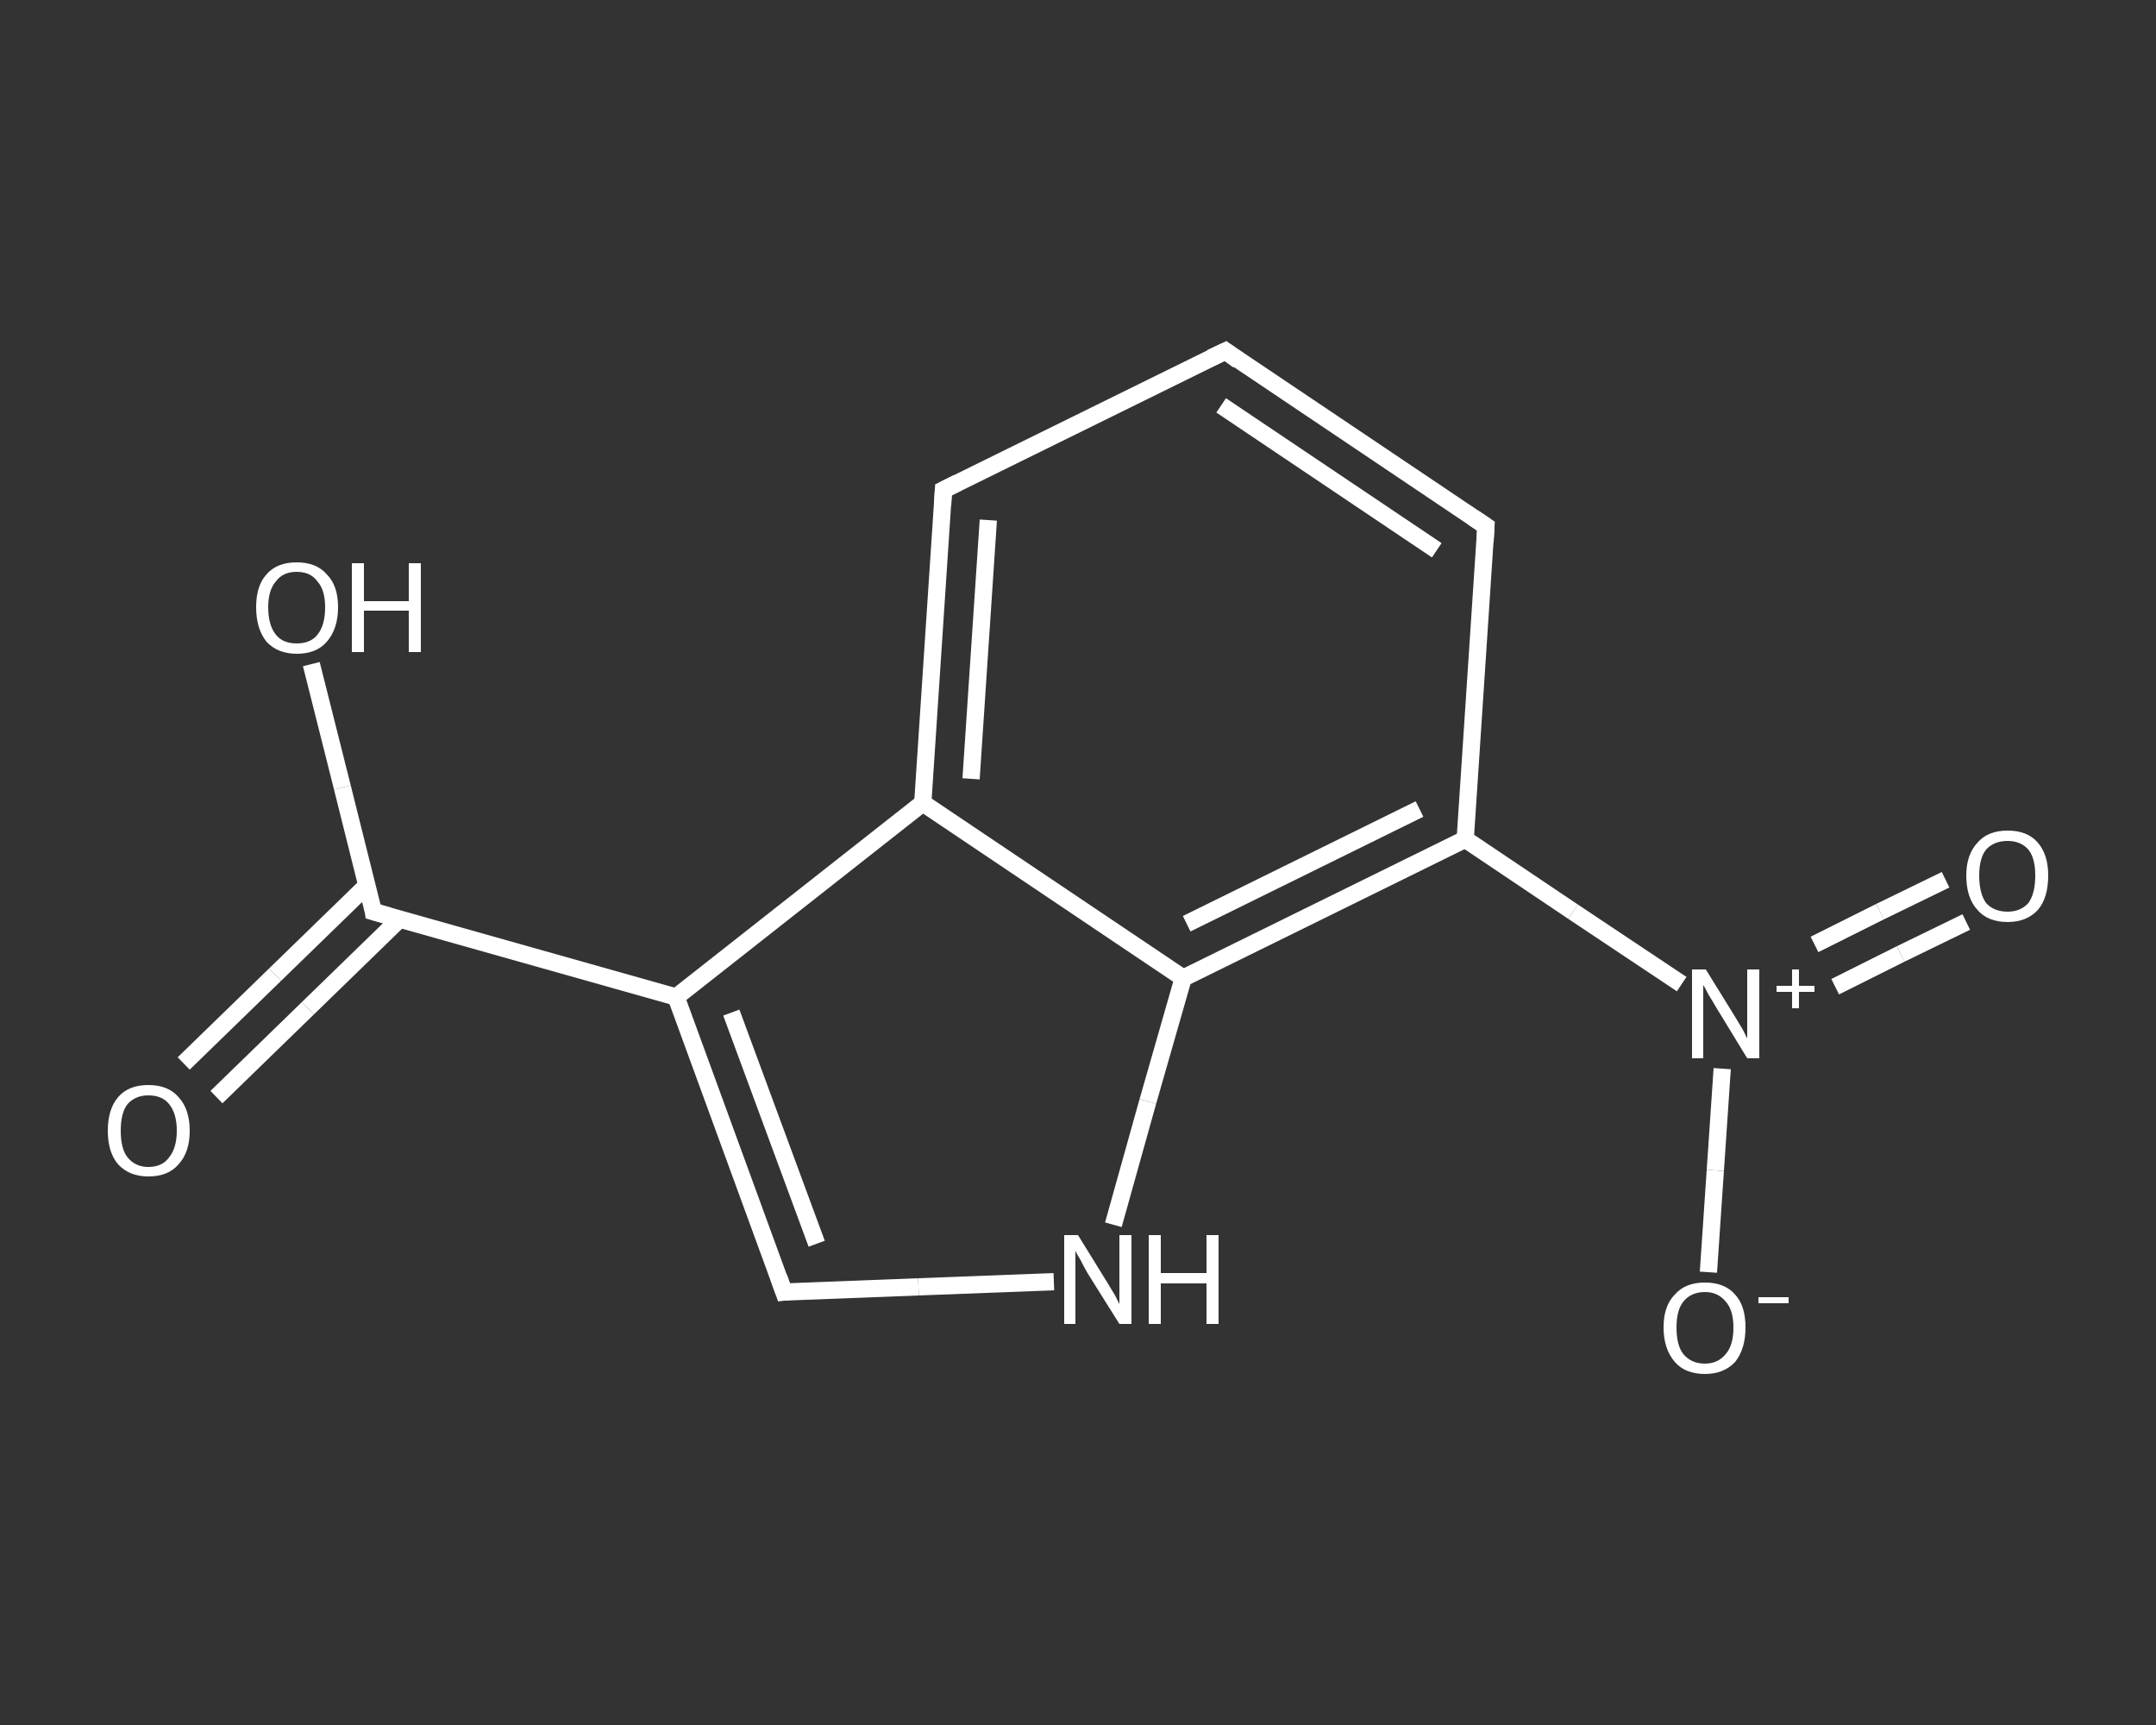 <?xml version='1.0' encoding='iso-8859-1'?>
<svg version='1.1' baseProfile='full'
              xmlns='http://www.w3.org/2000/svg'
                      xmlns:rdkit='http://www.rdkit.org/xml'
                      xmlns:xlink='http://www.w3.org/1999/xlink'
                  xml:space='preserve'
width='250px' height='200px' viewBox='0 0 250 200'>
<rect x="0" y="0" width="250" height="200" fill="#333333" stroke="none"/>
<!-- END OF HEADER -->
<rect style='opacity:1.0;fill:transparent;stroke:none' width='250.0' height='200.0' x='0.0' y='0.0'> </rect>
<path class='bond-0 atom-0 atom-1' d='M 21.3,123.3 L 31.9,113.0' style='fill:none;fill-rule:evenodd;stroke:#FFFFFF;stroke-width:2.0px;stroke-linecap:butt;stroke-linejoin:miter;stroke-opacity:1' />
<path class='bond-0 atom-0 atom-1' d='M 31.9,113.0 L 42.6,102.6' style='fill:none;fill-rule:evenodd;stroke:#FFFFFF;stroke-width:2.0px;stroke-linecap:butt;stroke-linejoin:miter;stroke-opacity:1' />
<path class='bond-0 atom-0 atom-1' d='M 25.1,127.2 L 35.7,116.9' style='fill:none;fill-rule:evenodd;stroke:#FFFFFF;stroke-width:2.0px;stroke-linecap:butt;stroke-linejoin:miter;stroke-opacity:1' />
<path class='bond-0 atom-0 atom-1' d='M 35.7,116.9 L 46.4,106.5' style='fill:none;fill-rule:evenodd;stroke:#FFFFFF;stroke-width:2.0px;stroke-linecap:butt;stroke-linejoin:miter;stroke-opacity:1' />
<path class='bond-1 atom-1 atom-2' d='M 43.3,105.7 L 39.7,91.3' style='fill:none;fill-rule:evenodd;stroke:#FFFFFF;stroke-width:2.0px;stroke-linecap:butt;stroke-linejoin:miter;stroke-opacity:1' />
<path class='bond-1 atom-1 atom-2' d='M 39.7,91.3 L 36.1,77.0' style='fill:none;fill-rule:evenodd;stroke:#FFFFFF;stroke-width:2.0px;stroke-linecap:butt;stroke-linejoin:miter;stroke-opacity:1' />
<path class='bond-2 atom-1 atom-3' d='M 43.3,105.7 L 78.4,115.6' style='fill:none;fill-rule:evenodd;stroke:#FFFFFF;stroke-width:2.0px;stroke-linecap:butt;stroke-linejoin:miter;stroke-opacity:1' />
<path class='bond-3 atom-3 atom-4' d='M 78.4,115.6 L 90.9,149.8' style='fill:none;fill-rule:evenodd;stroke:#FFFFFF;stroke-width:2.0px;stroke-linecap:butt;stroke-linejoin:miter;stroke-opacity:1' />
<path class='bond-3 atom-3 atom-4' d='M 84.8,117.4 L 94.7,144.2' style='fill:none;fill-rule:evenodd;stroke:#FFFFFF;stroke-width:2.0px;stroke-linecap:butt;stroke-linejoin:miter;stroke-opacity:1' />
<path class='bond-4 atom-4 atom-5' d='M 90.9,149.8 L 106.5,149.2' style='fill:none;fill-rule:evenodd;stroke:#FFFFFF;stroke-width:2.0px;stroke-linecap:butt;stroke-linejoin:miter;stroke-opacity:1' />
<path class='bond-4 atom-4 atom-5' d='M 106.5,149.2 L 122.2,148.6' style='fill:none;fill-rule:evenodd;stroke:#FFFFFF;stroke-width:2.0px;stroke-linecap:butt;stroke-linejoin:miter;stroke-opacity:1' />
<path class='bond-5 atom-5 atom-6' d='M 129.1,142.0 L 133.1,127.7' style='fill:none;fill-rule:evenodd;stroke:#FFFFFF;stroke-width:2.0px;stroke-linecap:butt;stroke-linejoin:miter;stroke-opacity:1' />
<path class='bond-5 atom-5 atom-6' d='M 133.1,127.7 L 137.2,113.4' style='fill:none;fill-rule:evenodd;stroke:#FFFFFF;stroke-width:2.0px;stroke-linecap:butt;stroke-linejoin:miter;stroke-opacity:1' />
<path class='bond-6 atom-6 atom-7' d='M 137.2,113.4 L 169.9,97.3' style='fill:none;fill-rule:evenodd;stroke:#FFFFFF;stroke-width:2.0px;stroke-linecap:butt;stroke-linejoin:miter;stroke-opacity:1' />
<path class='bond-6 atom-6 atom-7' d='M 137.6,107.1 L 164.6,93.8' style='fill:none;fill-rule:evenodd;stroke:#FFFFFF;stroke-width:2.0px;stroke-linecap:butt;stroke-linejoin:miter;stroke-opacity:1' />
<path class='bond-7 atom-7 atom-8' d='M 169.9,97.3 L 182.4,105.7' style='fill:none;fill-rule:evenodd;stroke:#FFFFFF;stroke-width:2.0px;stroke-linecap:butt;stroke-linejoin:miter;stroke-opacity:1' />
<path class='bond-7 atom-7 atom-8' d='M 182.4,105.7 L 195.0,114.1' style='fill:none;fill-rule:evenodd;stroke:#FFFFFF;stroke-width:2.0px;stroke-linecap:butt;stroke-linejoin:miter;stroke-opacity:1' />
<path class='bond-8 atom-8 atom-9' d='M 212.8,114.4 L 220.4,110.6' style='fill:none;fill-rule:evenodd;stroke:#FFFFFF;stroke-width:2.0px;stroke-linecap:butt;stroke-linejoin:miter;stroke-opacity:1' />
<path class='bond-8 atom-8 atom-9' d='M 220.4,110.6 L 228.0,106.9' style='fill:none;fill-rule:evenodd;stroke:#FFFFFF;stroke-width:2.0px;stroke-linecap:butt;stroke-linejoin:miter;stroke-opacity:1' />
<path class='bond-8 atom-8 atom-9' d='M 210.4,109.5 L 218.0,105.7' style='fill:none;fill-rule:evenodd;stroke:#FFFFFF;stroke-width:2.0px;stroke-linecap:butt;stroke-linejoin:miter;stroke-opacity:1' />
<path class='bond-8 atom-8 atom-9' d='M 218.0,105.7 L 225.6,102.0' style='fill:none;fill-rule:evenodd;stroke:#FFFFFF;stroke-width:2.0px;stroke-linecap:butt;stroke-linejoin:miter;stroke-opacity:1' />
<path class='bond-9 atom-8 atom-10' d='M 199.7,123.9 L 198.9,135.7' style='fill:none;fill-rule:evenodd;stroke:#FFFFFF;stroke-width:2.0px;stroke-linecap:butt;stroke-linejoin:miter;stroke-opacity:1' />
<path class='bond-9 atom-8 atom-10' d='M 198.9,135.7 L 198.1,147.5' style='fill:none;fill-rule:evenodd;stroke:#FFFFFF;stroke-width:2.0px;stroke-linecap:butt;stroke-linejoin:miter;stroke-opacity:1' />
<path class='bond-10 atom-7 atom-11' d='M 169.9,97.3 L 172.3,61.0' style='fill:none;fill-rule:evenodd;stroke:#FFFFFF;stroke-width:2.0px;stroke-linecap:butt;stroke-linejoin:miter;stroke-opacity:1' />
<path class='bond-11 atom-11 atom-12' d='M 172.3,61.0 L 142.1,40.7' style='fill:none;fill-rule:evenodd;stroke:#FFFFFF;stroke-width:2.0px;stroke-linecap:butt;stroke-linejoin:miter;stroke-opacity:1' />
<path class='bond-11 atom-11 atom-12' d='M 166.6,63.8 L 141.6,47.0' style='fill:none;fill-rule:evenodd;stroke:#FFFFFF;stroke-width:2.0px;stroke-linecap:butt;stroke-linejoin:miter;stroke-opacity:1' />
<path class='bond-12 atom-12 atom-13' d='M 142.1,40.7 L 109.4,56.8' style='fill:none;fill-rule:evenodd;stroke:#FFFFFF;stroke-width:2.0px;stroke-linecap:butt;stroke-linejoin:miter;stroke-opacity:1' />
<path class='bond-13 atom-13 atom-14' d='M 109.4,56.8 L 107.0,93.1' style='fill:none;fill-rule:evenodd;stroke:#FFFFFF;stroke-width:2.0px;stroke-linecap:butt;stroke-linejoin:miter;stroke-opacity:1' />
<path class='bond-13 atom-13 atom-14' d='M 114.6,60.3 L 112.6,90.3' style='fill:none;fill-rule:evenodd;stroke:#FFFFFF;stroke-width:2.0px;stroke-linecap:butt;stroke-linejoin:miter;stroke-opacity:1' />
<path class='bond-14 atom-14 atom-3' d='M 107.0,93.1 L 78.4,115.6' style='fill:none;fill-rule:evenodd;stroke:#FFFFFF;stroke-width:2.0px;stroke-linecap:butt;stroke-linejoin:miter;stroke-opacity:1' />
<path class='bond-15 atom-14 atom-6' d='M 107.0,93.1 L 137.2,113.4' style='fill:none;fill-rule:evenodd;stroke:#FFFFFF;stroke-width:2.0px;stroke-linecap:butt;stroke-linejoin:miter;stroke-opacity:1' />
<path d='M 43.2,105.0 L 43.3,105.7 L 45.1,106.2' style='fill:none;stroke:#FFFFFF;stroke-width:2.0px;stroke-linecap:butt;stroke-linejoin:miter;stroke-opacity:1;' />
<path d='M 90.3,148.1 L 90.9,149.8 L 91.7,149.7' style='fill:none;stroke:#FFFFFF;stroke-width:2.0px;stroke-linecap:butt;stroke-linejoin:miter;stroke-opacity:1;' />
<path d='M 172.2,62.8 L 172.3,61.0 L 170.8,60.0' style='fill:none;stroke:#FFFFFF;stroke-width:2.0px;stroke-linecap:butt;stroke-linejoin:miter;stroke-opacity:1;' />
<path d='M 143.6,41.8 L 142.1,40.7 L 140.4,41.5' style='fill:none;stroke:#FFFFFF;stroke-width:2.0px;stroke-linecap:butt;stroke-linejoin:miter;stroke-opacity:1;' />
<path d='M 111.0,56.0 L 109.4,56.8 L 109.3,58.6' style='fill:none;stroke:#FFFFFF;stroke-width:2.0px;stroke-linecap:butt;stroke-linejoin:miter;stroke-opacity:1;' />
<path class='atom-0' d='M 12.5 131.1
Q 12.5 128.6, 13.7 127.2
Q 14.9 125.8, 17.2 125.8
Q 19.5 125.8, 20.7 127.2
Q 22.0 128.6, 22.0 131.1
Q 22.0 133.6, 20.7 135.0
Q 19.5 136.4, 17.2 136.4
Q 15.0 136.4, 13.7 135.0
Q 12.5 133.6, 12.5 131.1
M 17.2 135.3
Q 18.8 135.3, 19.6 134.2
Q 20.5 133.1, 20.5 131.1
Q 20.5 129.1, 19.6 128.0
Q 18.8 127.0, 17.2 127.0
Q 15.7 127.0, 14.8 128.0
Q 14.0 129.0, 14.0 131.1
Q 14.0 133.2, 14.8 134.2
Q 15.7 135.3, 17.2 135.3
' fill='#FFFFFF'/>
<path class='atom-2' d='M 29.7 70.4
Q 29.7 67.9, 30.9 66.6
Q 32.1 65.2, 34.4 65.2
Q 36.7 65.2, 37.9 66.6
Q 39.2 67.9, 39.2 70.4
Q 39.2 72.9, 37.9 74.4
Q 36.7 75.8, 34.4 75.8
Q 32.2 75.8, 30.9 74.4
Q 29.7 72.9, 29.7 70.4
M 34.4 74.6
Q 36.0 74.6, 36.8 73.6
Q 37.7 72.5, 37.7 70.4
Q 37.7 68.4, 36.8 67.4
Q 36.0 66.3, 34.4 66.3
Q 32.8 66.3, 32.0 67.4
Q 31.1 68.4, 31.1 70.4
Q 31.1 72.5, 32.0 73.6
Q 32.8 74.6, 34.4 74.6
' fill='#FFFFFF'/>
<path class='atom-2' d='M 40.8 65.3
L 42.2 65.3
L 42.2 69.7
L 47.4 69.7
L 47.4 65.3
L 48.8 65.3
L 48.8 75.6
L 47.4 75.6
L 47.4 70.8
L 42.2 70.8
L 42.2 75.6
L 40.8 75.6
L 40.8 65.3
' fill='#FFFFFF'/>
<path class='atom-5' d='M 125.0 143.2
L 128.4 148.7
Q 128.7 149.2, 129.3 150.2
Q 129.8 151.2, 129.8 151.2
L 129.8 143.2
L 131.2 143.2
L 131.2 153.5
L 129.8 153.5
L 126.1 147.6
Q 125.7 146.9, 125.3 146.1
Q 124.8 145.3, 124.7 145.0
L 124.7 153.5
L 123.4 153.5
L 123.4 143.2
L 125.0 143.2
' fill='#FFFFFF'/>
<path class='atom-5' d='M 133.2 143.2
L 134.6 143.2
L 134.6 147.6
L 139.9 147.6
L 139.9 143.2
L 141.3 143.2
L 141.3 153.5
L 139.9 153.5
L 139.9 148.8
L 134.6 148.8
L 134.6 153.5
L 133.2 153.5
L 133.2 143.2
' fill='#FFFFFF'/>
<path class='atom-8' d='M 197.8 112.4
L 201.2 117.9
Q 201.5 118.4, 202.1 119.4
Q 202.6 120.4, 202.6 120.4
L 202.6 112.4
L 204.0 112.4
L 204.0 122.7
L 202.6 122.7
L 199.0 116.8
Q 198.6 116.1, 198.1 115.3
Q 197.7 114.5, 197.5 114.2
L 197.5 122.7
L 196.2 122.7
L 196.2 112.4
L 197.8 112.4
' fill='#FFFFFF'/>
<path class='atom-8' d='M 206.0 114.3
L 207.8 114.3
L 207.8 112.4
L 208.6 112.4
L 208.6 114.3
L 210.4 114.3
L 210.4 115.0
L 208.6 115.0
L 208.6 116.9
L 207.8 116.9
L 207.8 115.0
L 206.0 115.0
L 206.0 114.3
' fill='#FFFFFF'/>
<path class='atom-9' d='M 228.0 101.5
Q 228.0 99.1, 229.3 97.7
Q 230.5 96.3, 232.8 96.3
Q 235.1 96.3, 236.3 97.7
Q 237.5 99.1, 237.5 101.5
Q 237.5 104.1, 236.3 105.5
Q 235.0 106.9, 232.8 106.9
Q 230.5 106.9, 229.3 105.5
Q 228.0 104.1, 228.0 101.5
M 232.8 105.7
Q 234.3 105.7, 235.2 104.7
Q 236.0 103.6, 236.0 101.5
Q 236.0 99.5, 235.2 98.5
Q 234.3 97.5, 232.8 97.5
Q 231.2 97.5, 230.3 98.5
Q 229.5 99.5, 229.5 101.5
Q 229.5 103.6, 230.3 104.7
Q 231.2 105.7, 232.8 105.7
' fill='#FFFFFF'/>
<path class='atom-10' d='M 192.9 153.9
Q 192.9 151.4, 194.2 150.1
Q 195.4 148.7, 197.7 148.7
Q 200.0 148.7, 201.2 150.1
Q 202.4 151.4, 202.4 153.9
Q 202.4 156.4, 201.2 157.9
Q 199.9 159.3, 197.7 159.3
Q 195.4 159.3, 194.2 157.9
Q 192.9 156.4, 192.9 153.9
M 197.7 158.1
Q 199.2 158.1, 200.1 157.0
Q 201.0 156.0, 201.0 153.9
Q 201.0 151.9, 200.1 150.9
Q 199.2 149.8, 197.7 149.8
Q 196.1 149.8, 195.2 150.9
Q 194.4 151.9, 194.4 153.9
Q 194.4 156.0, 195.2 157.0
Q 196.1 158.1, 197.7 158.1
' fill='#FFFFFF'/>
<path class='atom-10' d='M 203.9 150.4
L 207.4 150.4
L 207.4 151.1
L 203.9 151.1
L 203.9 150.4
' fill='#FFFFFF'/>
</svg>

